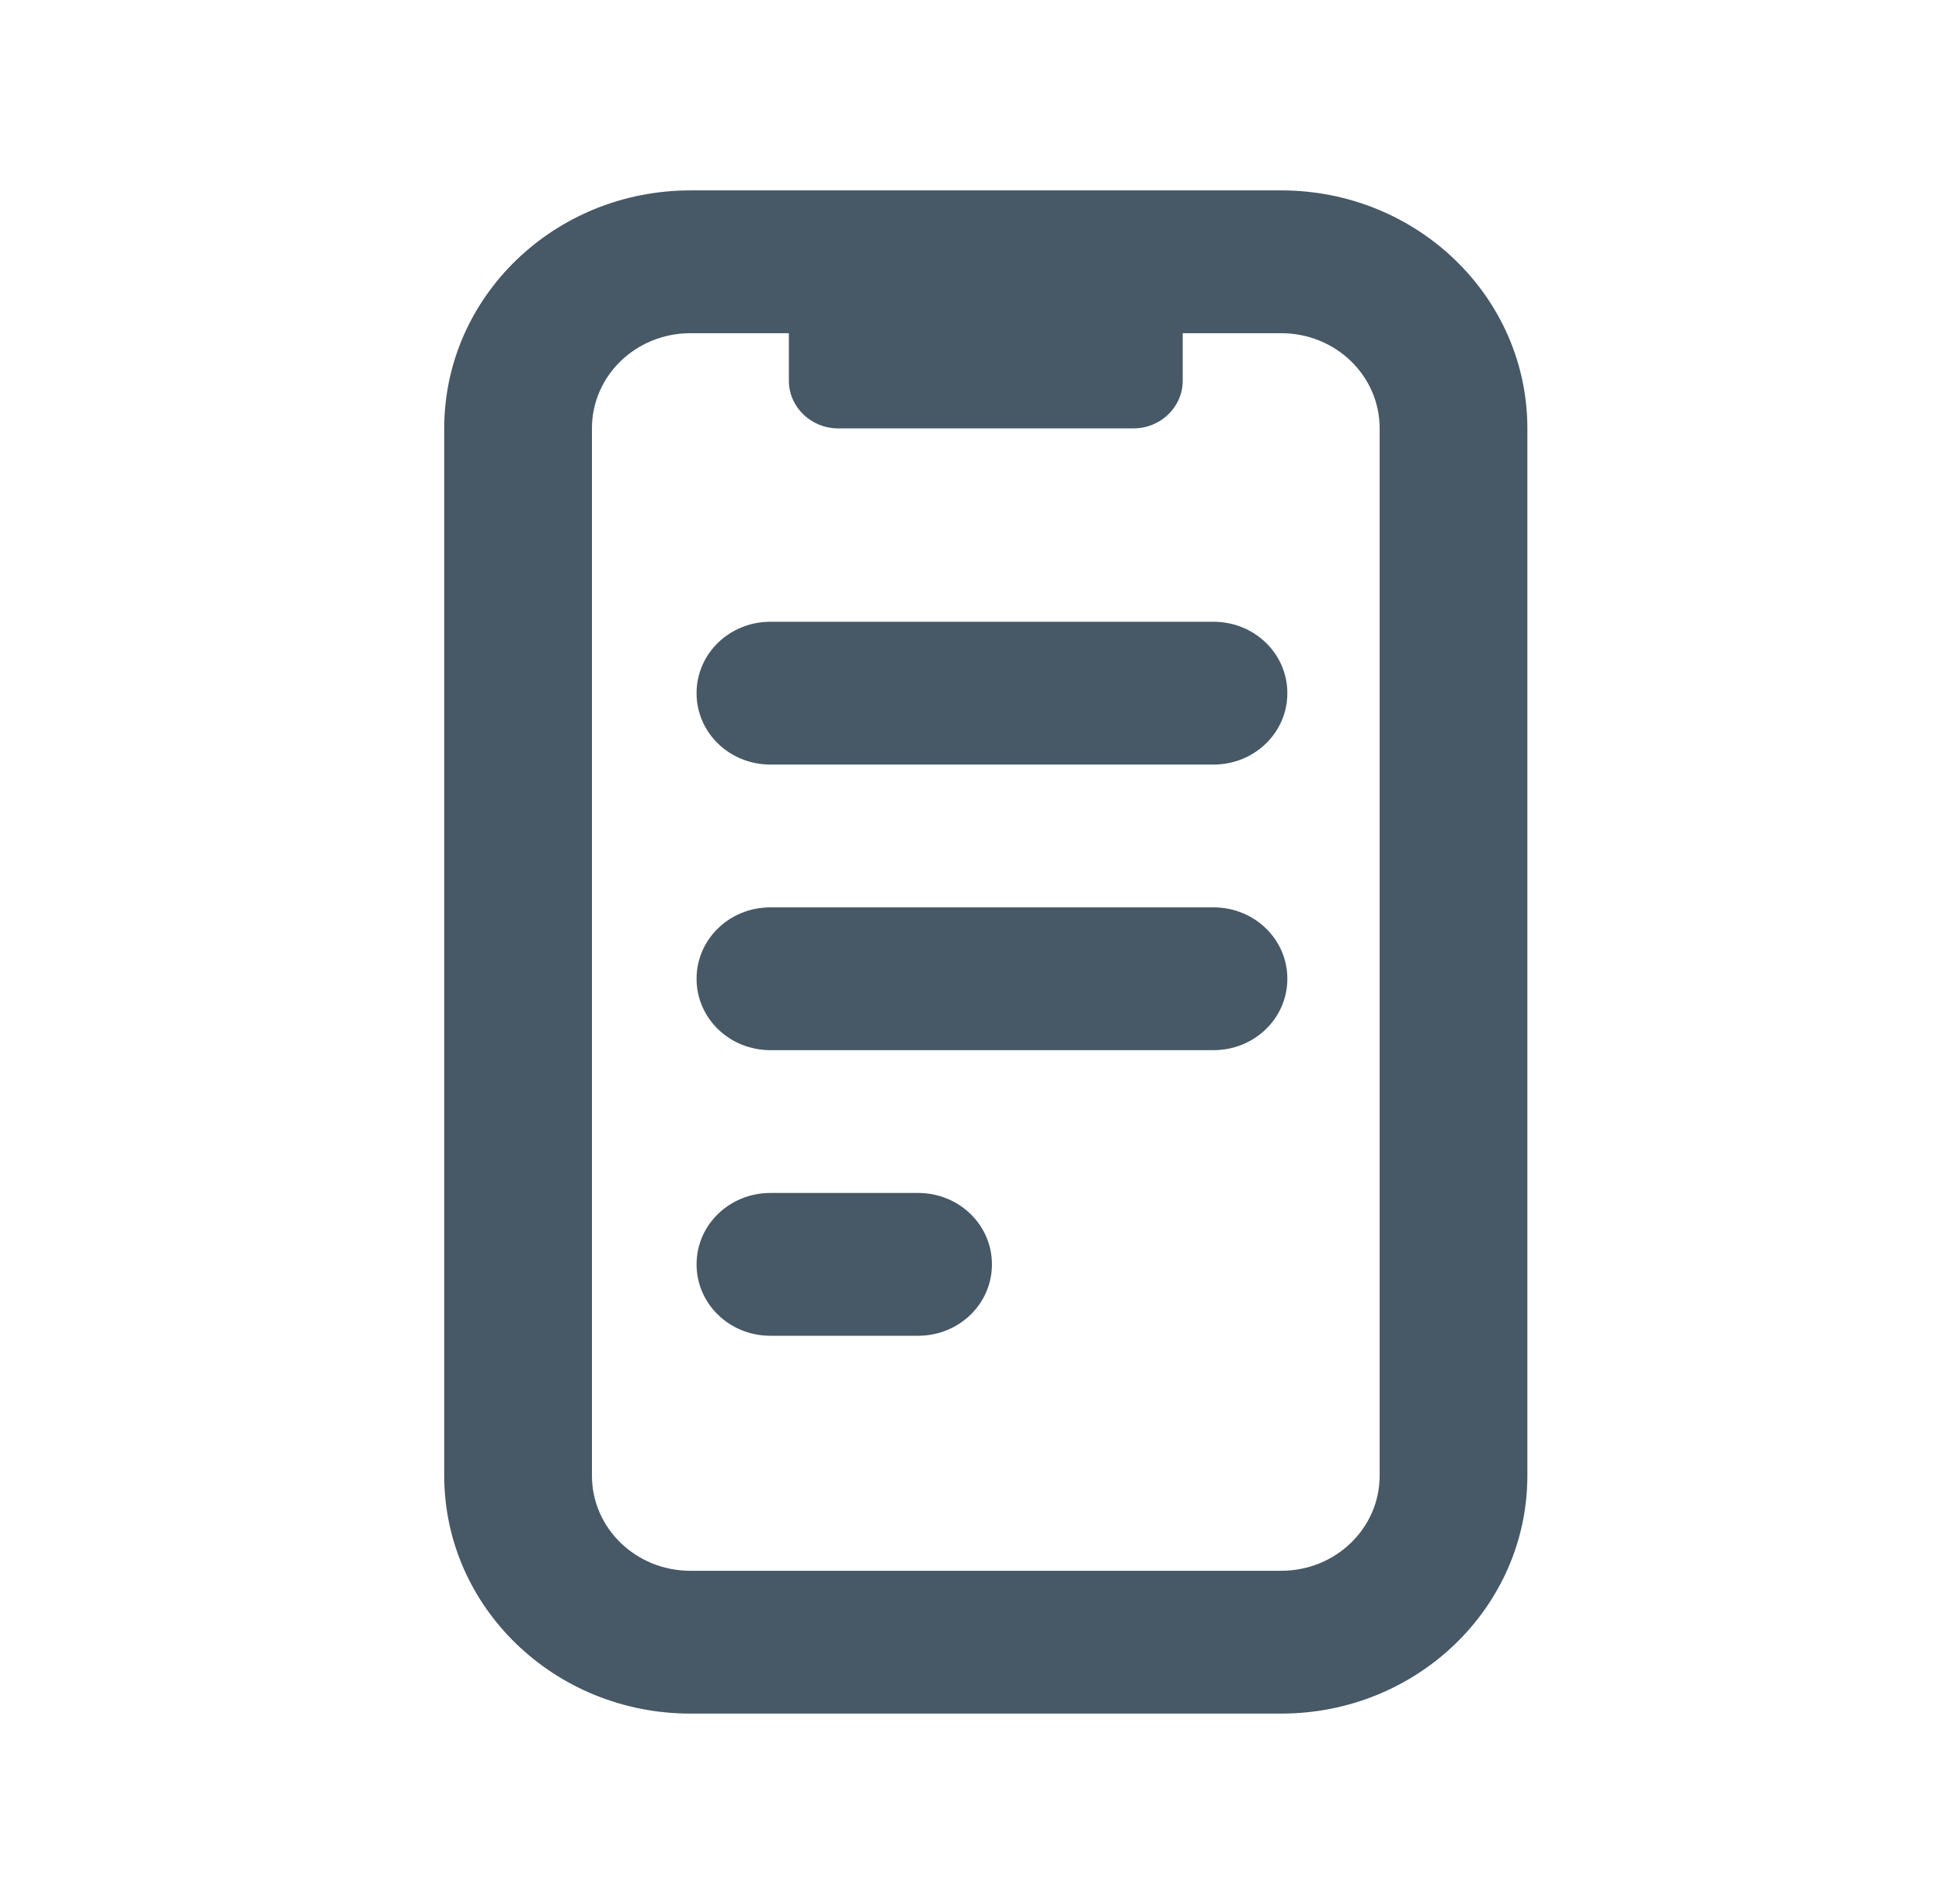 <svg width="51" height="50" viewBox="0 0 51 50" fill="none" xmlns="http://www.w3.org/2000/svg">
<path fill-rule="evenodd" clip-rule="evenodd" d="M31.06 10V8.75H33.646C35.077 8.75 36.232 9.867 36.232 11.25V38.75C36.232 40.133 35.077 41.25 33.646 41.25H18.131C16.701 41.25 15.545 40.133 15.545 38.75V11.25C15.545 9.867 16.701 8.75 18.131 8.75H20.717V10C20.717 10.688 21.299 11.25 22.01 11.25H29.767C30.479 11.25 31.06 10.688 31.06 10ZM18.131 5C14.559 5 11.666 7.797 11.666 11.25V38.75C11.666 42.203 14.559 45 18.131 45H33.646C37.218 45 40.111 42.203 40.111 38.75V11.25C40.111 7.797 37.218 5 33.646 5H18.131ZM18.293 18.203C18.293 17.164 19.157 16.328 20.232 16.328H31.868C32.943 16.328 33.808 17.164 33.808 18.203C33.808 19.242 32.943 20.078 31.868 20.078H20.232C19.157 20.078 18.293 19.242 18.293 18.203ZM18.293 25.703C18.293 24.664 19.157 23.828 20.232 23.828H31.868C32.943 23.828 33.808 24.664 33.808 25.703C33.808 26.742 32.943 27.578 31.868 27.578H20.232C19.157 27.578 18.293 26.742 18.293 25.703ZM18.293 33.203C18.293 32.164 19.157 31.328 20.232 31.328H24.111C25.186 31.328 26.05 32.164 26.05 33.203C26.05 34.242 25.186 35.078 24.111 35.078H20.232C19.157 35.078 18.293 34.242 18.293 33.203Z" fill="#475866"/>
</svg>
